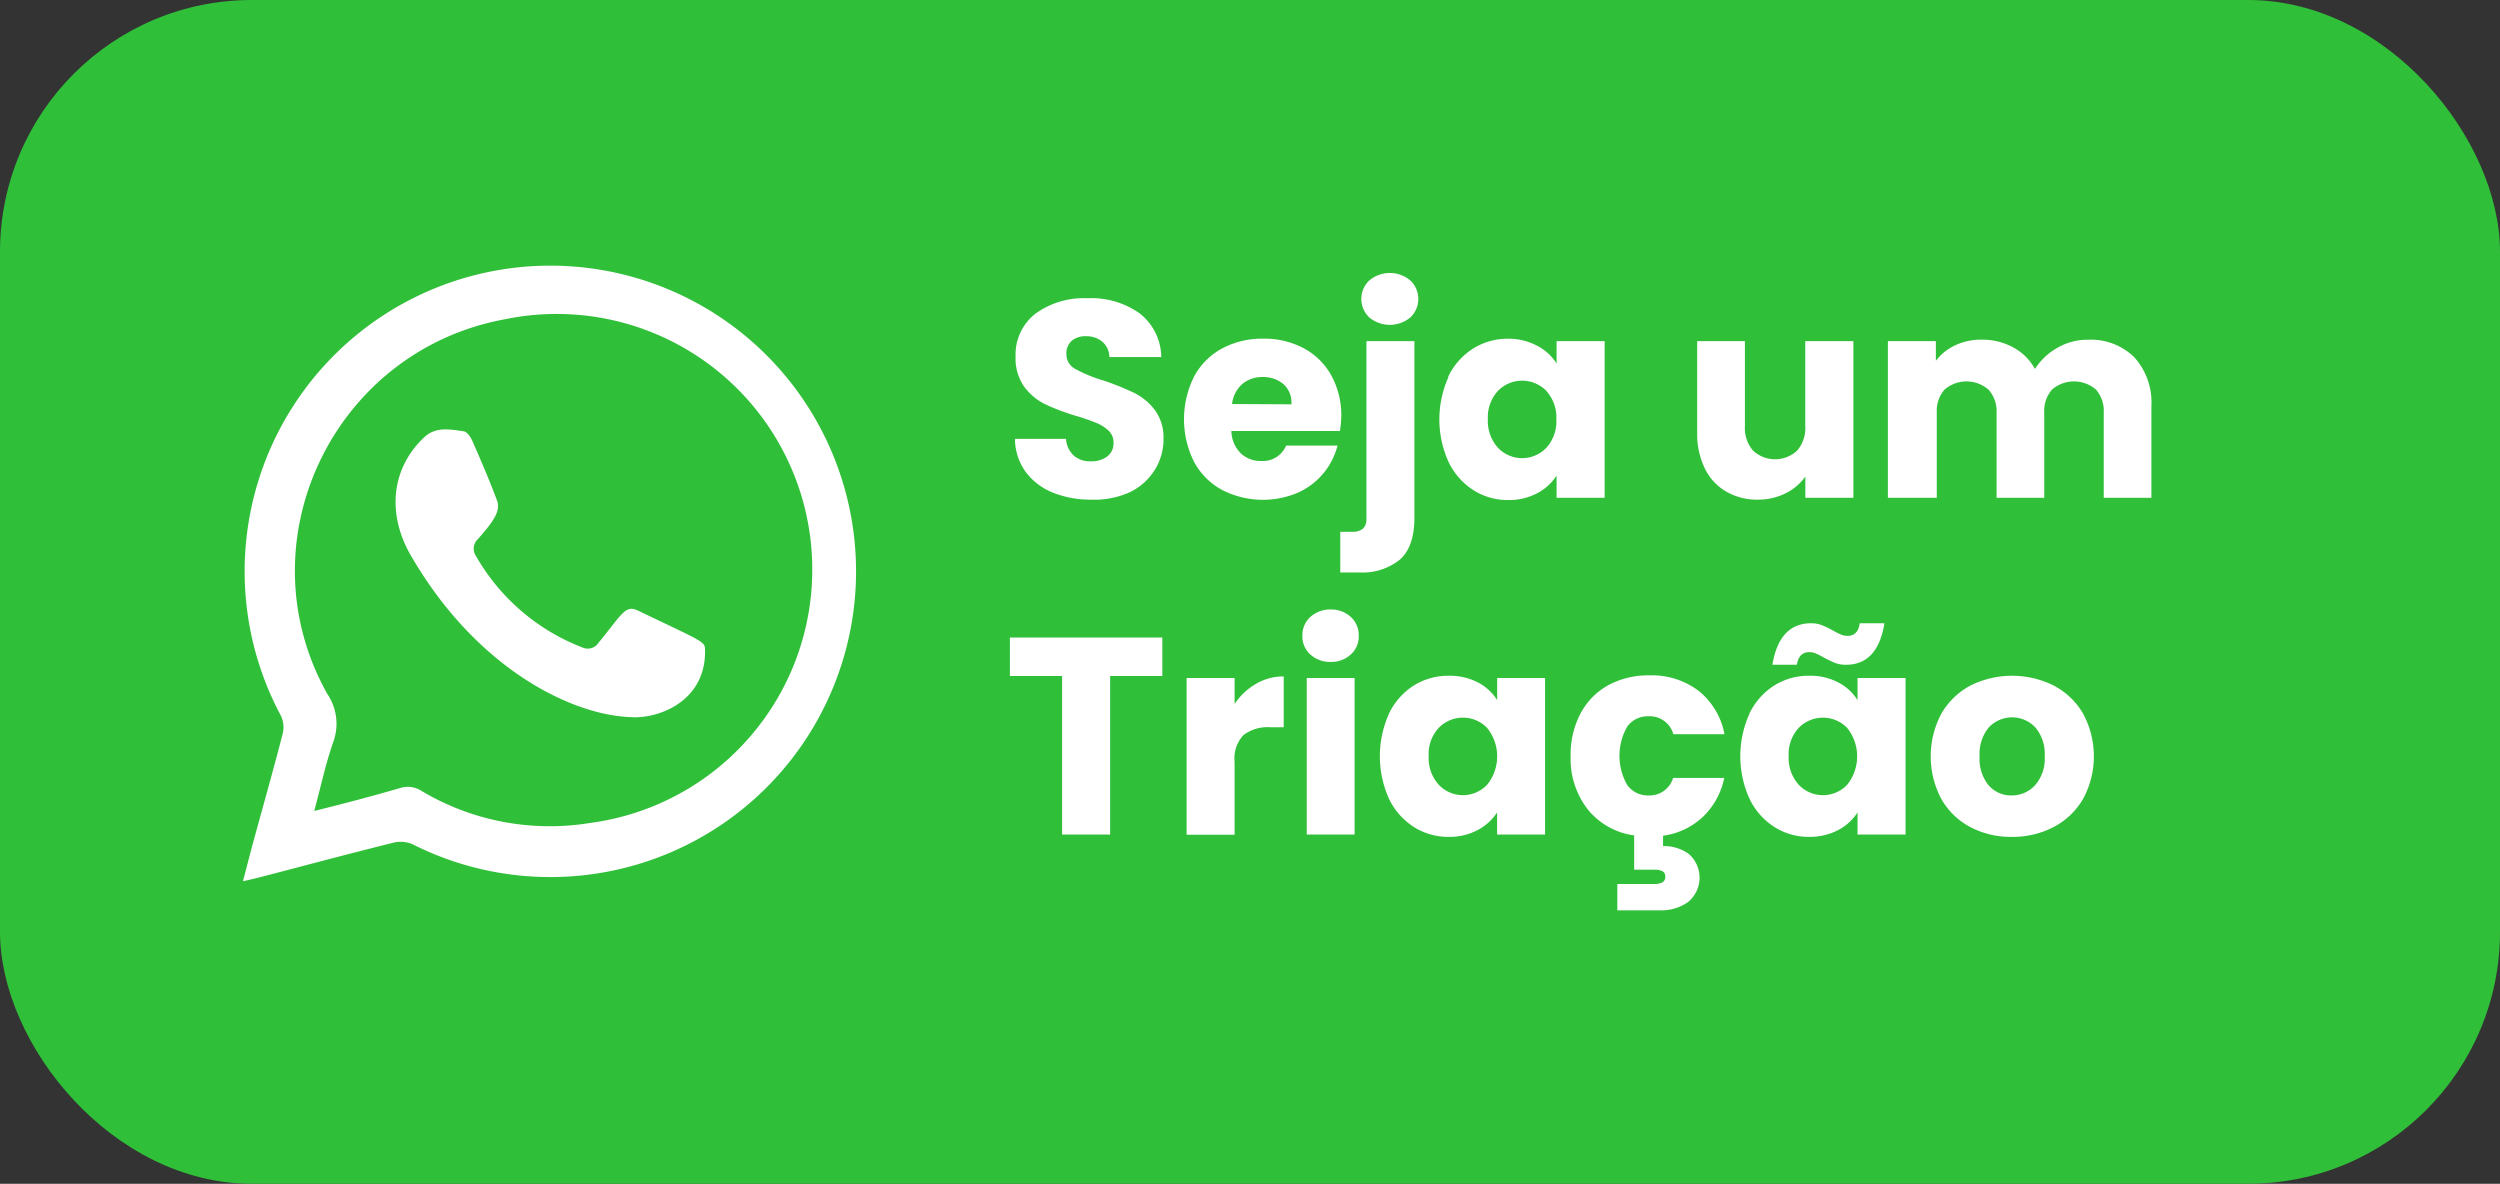 <svg xmlns="http://www.w3.org/2000/svg" viewBox="0 0 325.23 154"><rect x="0" y="0" width="325.23" height="154" fill="#333333" stroke="none"/><defs><style>.cls-1{fill:#30bf39;}.cls-2,.cls-3{fill:#fff;}.cls-2{fill-rule:evenodd;}</style></defs><g id="Layer_2" data-name="Layer 2"><g id="Layer_1-2" data-name="Layer 1"><rect class="cls-1" width="325.23" height="154" rx="32.77"/><path class="cls-2" d="M31.61,114.64c.45-1.73.84-3.24,1.24-4.75,1.32-4.82,2.68-9.62,3.93-14.45a3.52,3.52,0,0,0-.24-2.33,39.77,39.77,0,1,1,17.19,16.75,3.9,3.9,0,0,0-2.45-.26C40.74,112.24,33.74,114.22,31.61,114.64Zm9.27-9.14c4-1,7.61-1.94,11.23-3a3.27,3.27,0,0,1,2.72.39,32.59,32.59,0,0,0,22,4.16A33.25,33.25,0,1,0,65.7,41.53c-22.36,4.1-34.22,29-23.11,48.76a6.91,6.91,0,0,1,.74,6.31C42.35,99.4,41.74,102.33,40.88,105.5Z"/><path class="cls-2" d="M82,93.29C74.24,93,61.86,86.88,53.39,72.16c-3-5.23-2.58-11.2,1.83-15.3,1.49-1.39,3.36-1,5.11-.75.43.06.88.72,1.1,1.21,1.13,2.57,2.24,5.14,3.22,7.77.52,1.39-.43,2.7-2.44,5a1.71,1.71,0,0,0-.28,2.26A27.19,27.19,0,0,0,75.74,84.22a1.67,1.67,0,0,0,2.1-.57c3.17-3.87,3.5-5,5.17-4.21,8,3.84,8.66,4,8.7,4.91C92,91.13,85.77,93.57,82,93.29Z"/><path class="cls-3" d="M137,64.1a8.28,8.28,0,0,1-3.56-2.7,7.4,7.4,0,0,1-1.4-4.31h6.64a3.23,3.23,0,0,0,1,2.17,3.16,3.16,0,0,0,2.19.75,3.42,3.42,0,0,0,2.19-.64,2.12,2.12,0,0,0,.8-1.77,2.08,2.08,0,0,0-.64-1.57,5.08,5.08,0,0,0-1.57-1,26.75,26.75,0,0,0-2.64-.92,28.93,28.93,0,0,1-4.06-1.53,7.54,7.54,0,0,1-2.7-2.26,6.34,6.34,0,0,1-1.13-3.91,6.73,6.73,0,0,1,2.59-5.61,10.67,10.67,0,0,1,6.76-2,10.8,10.8,0,0,1,6.83,2,7.3,7.3,0,0,1,2.77,5.65h-6.75a2.67,2.67,0,0,0-.92-2,3.22,3.22,0,0,0-2.15-.71,2.71,2.71,0,0,0-1.83.6,2.18,2.18,0,0,0-.69,1.74A2.14,2.14,0,0,0,139.89,48a18.81,18.81,0,0,0,3.65,1.5,33.87,33.87,0,0,1,4,1.61,7.71,7.71,0,0,1,2.69,2.22,6,6,0,0,1,1.13,3.76,7.43,7.43,0,0,1-1.11,4A7.82,7.82,0,0,1,147.05,64,11.08,11.08,0,0,1,142,65,13.2,13.2,0,0,1,137,64.1Z"/><path class="cls-3" d="M174.32,56.07H160.19a4.25,4.25,0,0,0,1.22,2.9,3.74,3.74,0,0,0,2.65,1,3.27,3.27,0,0,0,3.25-2H174a9.2,9.2,0,0,1-5.19,6.14,11.64,11.64,0,0,1-9.82-.37,9,9,0,0,1-3.65-3.65,12.41,12.41,0,0,1,0-11.1,8.93,8.93,0,0,1,3.63-3.65,11,11,0,0,1,5.37-1.28,10.9,10.9,0,0,1,5.26,1.24,8.93,8.93,0,0,1,3.59,3.54,10.73,10.73,0,0,1,1.3,5.37A16.91,16.91,0,0,1,174.32,56.07ZM168,52.6A3.21,3.21,0,0,0,167,50a4.08,4.08,0,0,0-2.74-.95,4,4,0,0,0-2.65.91,4.06,4.06,0,0,0-1.33,2.6Z"/><path class="cls-3" d="M184,67.39q0,3.75-1.9,5.42a7.75,7.75,0,0,1-5.29,1.66h-2.45V69.18h1.5a2.12,2.12,0,0,0,1.46-.41,1.69,1.69,0,0,0,.44-1.31V44.38H184ZM178.14,41.3a3.31,3.31,0,0,1,0-4.82,4.15,4.15,0,0,1,5.33,0,3.31,3.31,0,0,1,0,4.82,4.18,4.18,0,0,1-5.33,0Z"/><path class="cls-3" d="M188.4,49a8.86,8.86,0,0,1,3.23-3.65,8.43,8.43,0,0,1,4.56-1.28A7.76,7.76,0,0,1,200,45a6.34,6.34,0,0,1,2.5,2.3V44.38h6.25V64.76h-6.25V61.87a6.71,6.71,0,0,1-2.53,2.3,7.82,7.82,0,0,1-3.78.88,8.23,8.23,0,0,1-4.53-1.3,8.91,8.91,0,0,1-3.23-3.69,13.4,13.4,0,0,1,0-11Zm12.78,1.86a4.4,4.4,0,0,0-6.32,0,5.06,5.06,0,0,0-1.3,3.67,5.19,5.19,0,0,0,1.3,3.71,4.35,4.35,0,0,0,6.32,0,5.12,5.12,0,0,0,1.29-3.69A5.12,5.12,0,0,0,201.18,50.88Z"/><path class="cls-3" d="M241.11,44.38V64.76h-6.25V62a6.77,6.77,0,0,1-2.57,2.17,7.85,7.85,0,0,1-3.6.83,8,8,0,0,1-4.13-1.05,7,7,0,0,1-2.77-3,10.21,10.21,0,0,1-1-4.64V44.38H227V55.45a4.43,4.43,0,0,0,1.06,3.17,4.2,4.2,0,0,0,5.73,0,4.43,4.43,0,0,0,1.06-3.17V44.38Z"/><path class="cls-3" d="M277.64,46.46a8.77,8.77,0,0,1,2.24,6.39V64.76h-6.2V53.69a4.24,4.24,0,0,0-1-3,4.38,4.38,0,0,0-5.74,0,4.24,4.24,0,0,0-1,3V64.76h-6.2V53.69a4.2,4.2,0,0,0-1.05-3,4.37,4.37,0,0,0-5.73,0,4.24,4.24,0,0,0-1,3V64.76H245.6V44.38h6.24v2.56a6.71,6.71,0,0,1,2.48-2,7.82,7.82,0,0,1,3.47-.75,8.39,8.39,0,0,1,4.11,1A7,7,0,0,1,264.73,48a8.27,8.27,0,0,1,2.89-2.74,7.82,7.82,0,0,1,4-1.06A8.07,8.07,0,0,1,277.64,46.46Z"/><path class="cls-3" d="M151.21,82.94v5h-6.79v20.63h-6.25V87.94h-6.79v-5Z"/><path class="cls-3" d="M163.33,89A7,7,0,0,1,167,88v6.61h-1.71a5.27,5.27,0,0,0-3.51,1,4.47,4.47,0,0,0-1.17,3.53v9.45h-6.24V88.2h6.24v3.39A8.31,8.31,0,0,1,163.33,89Z"/><path class="cls-3" d="M170.43,85.11a3.14,3.14,0,0,1-1-2.39,3.21,3.21,0,0,1,1-2.43,3.82,3.82,0,0,1,2.69-1,3.73,3.73,0,0,1,2.64,1,3.17,3.17,0,0,1,1,2.43,3.1,3.1,0,0,1-1,2.39,3.69,3.69,0,0,1-2.64,1A3.78,3.78,0,0,1,170.43,85.11Zm5.79,3.09v20.37H170V88.2Z"/><path class="cls-3" d="M180.69,92.84a8.89,8.89,0,0,1,3.23-3.66,8.48,8.48,0,0,1,4.57-1.27,7.93,7.93,0,0,1,3.78.87,6.48,6.48,0,0,1,2.5,2.3V88.2H201v20.37h-6.24v-2.88a6.74,6.74,0,0,1-2.54,2.3,7.87,7.87,0,0,1-3.78.88,8.36,8.36,0,0,1-4.53-1.3,8.91,8.91,0,0,1-3.23-3.69,13.5,13.5,0,0,1,0-11Zm12.78,1.86a4.38,4.38,0,0,0-6.31,0,5,5,0,0,0-1.3,3.67,5.17,5.17,0,0,0,1.3,3.71,4.33,4.33,0,0,0,6.31,0,5.87,5.87,0,0,0,0-7.37Z"/><path class="cls-3" d="M217.66,101.2h6.65a9.65,9.65,0,0,1-2.78,5.07,9.35,9.35,0,0,1-5.18,2.45v1.35a5.51,5.51,0,0,1,3.32,1,4.1,4.1,0,0,1-.07,6.28,6,6,0,0,1-3.58,1.08H210.4V115h4.78a2.27,2.27,0,0,0,1.1-.22.79.79,0,0,0,.36-.73.74.74,0,0,0-.36-.71,2.3,2.3,0,0,0-1.1-.2h-2.59v-4.46a9.36,9.36,0,0,1-6-3.34,10.65,10.65,0,0,1-2.26-7,11.33,11.33,0,0,1,1.3-5.55,9,9,0,0,1,3.61-3.66,10.86,10.86,0,0,1,5.31-1.27,10.08,10.08,0,0,1,6.41,2,9.44,9.44,0,0,1,3.38,5.65h-6.65a3.2,3.2,0,0,0-3.25-2.33,3.29,3.29,0,0,0-2.74,1.33,7.64,7.64,0,0,0,0,7.63,3.3,3.3,0,0,0,2.74,1.34A3.2,3.2,0,0,0,217.66,101.2Z"/><path class="cls-3" d="M227.58,92.84a8.89,8.89,0,0,1,3.23-3.66,8.42,8.42,0,0,1,4.56-1.27,7.87,7.87,0,0,1,3.78.87,6.41,6.41,0,0,1,2.5,2.3V88.2h6.25v20.37h-6.25v-2.88a6.64,6.64,0,0,1-2.53,2.3,7.93,7.93,0,0,1-3.78.88,8.31,8.31,0,0,1-4.53-1.3,8.91,8.91,0,0,1-3.23-3.69,13.4,13.4,0,0,1,0-11Zm8-11.76a3.77,3.77,0,0,1,1.4.24,11.16,11.16,0,0,1,1.48.71,11.43,11.43,0,0,0,1.06.53,2.2,2.2,0,0,0,.84.16c.9,0,1.43-.55,1.57-1.64h3.22q-.88,5.4-5,5.4a4,4,0,0,1-1.41-.23,14.69,14.69,0,0,1-1.48-.72,11.43,11.43,0,0,0-1.06-.53,2.17,2.17,0,0,0-.84-.16c-.9,0-1.43.55-1.6,1.64h-3.18Q231.46,81.08,235.63,81.08Zm4.73,13.62a4.4,4.4,0,0,0-6.32,0,5.06,5.06,0,0,0-1.3,3.67,5.21,5.21,0,0,0,1.3,3.71,4.34,4.34,0,0,0,6.32,0,5.91,5.91,0,0,0,0-7.37Z"/><path class="cls-3" d="M256.31,107.59a9.43,9.43,0,0,1-3.76-3.65,11.83,11.83,0,0,1,0-11.09,9.51,9.51,0,0,1,3.8-3.67,12.14,12.14,0,0,1,10.81,0A9.49,9.49,0,0,1,271,92.85a11.68,11.68,0,0,1,0,11.07,9.55,9.55,0,0,1-3.84,3.67,11.47,11.47,0,0,1-5.42,1.28A11.29,11.29,0,0,1,256.31,107.59Zm8.44-5.44A5.23,5.23,0,0,0,266,98.39a5.33,5.33,0,0,0-1.22-3.76,4.15,4.15,0,0,0-6.05,0,5.36,5.36,0,0,0-1.2,3.78,5.43,5.43,0,0,0,1.18,3.76,3.87,3.87,0,0,0,3,1.31A4.09,4.09,0,0,0,264.75,102.15Z"/></g></g></svg>